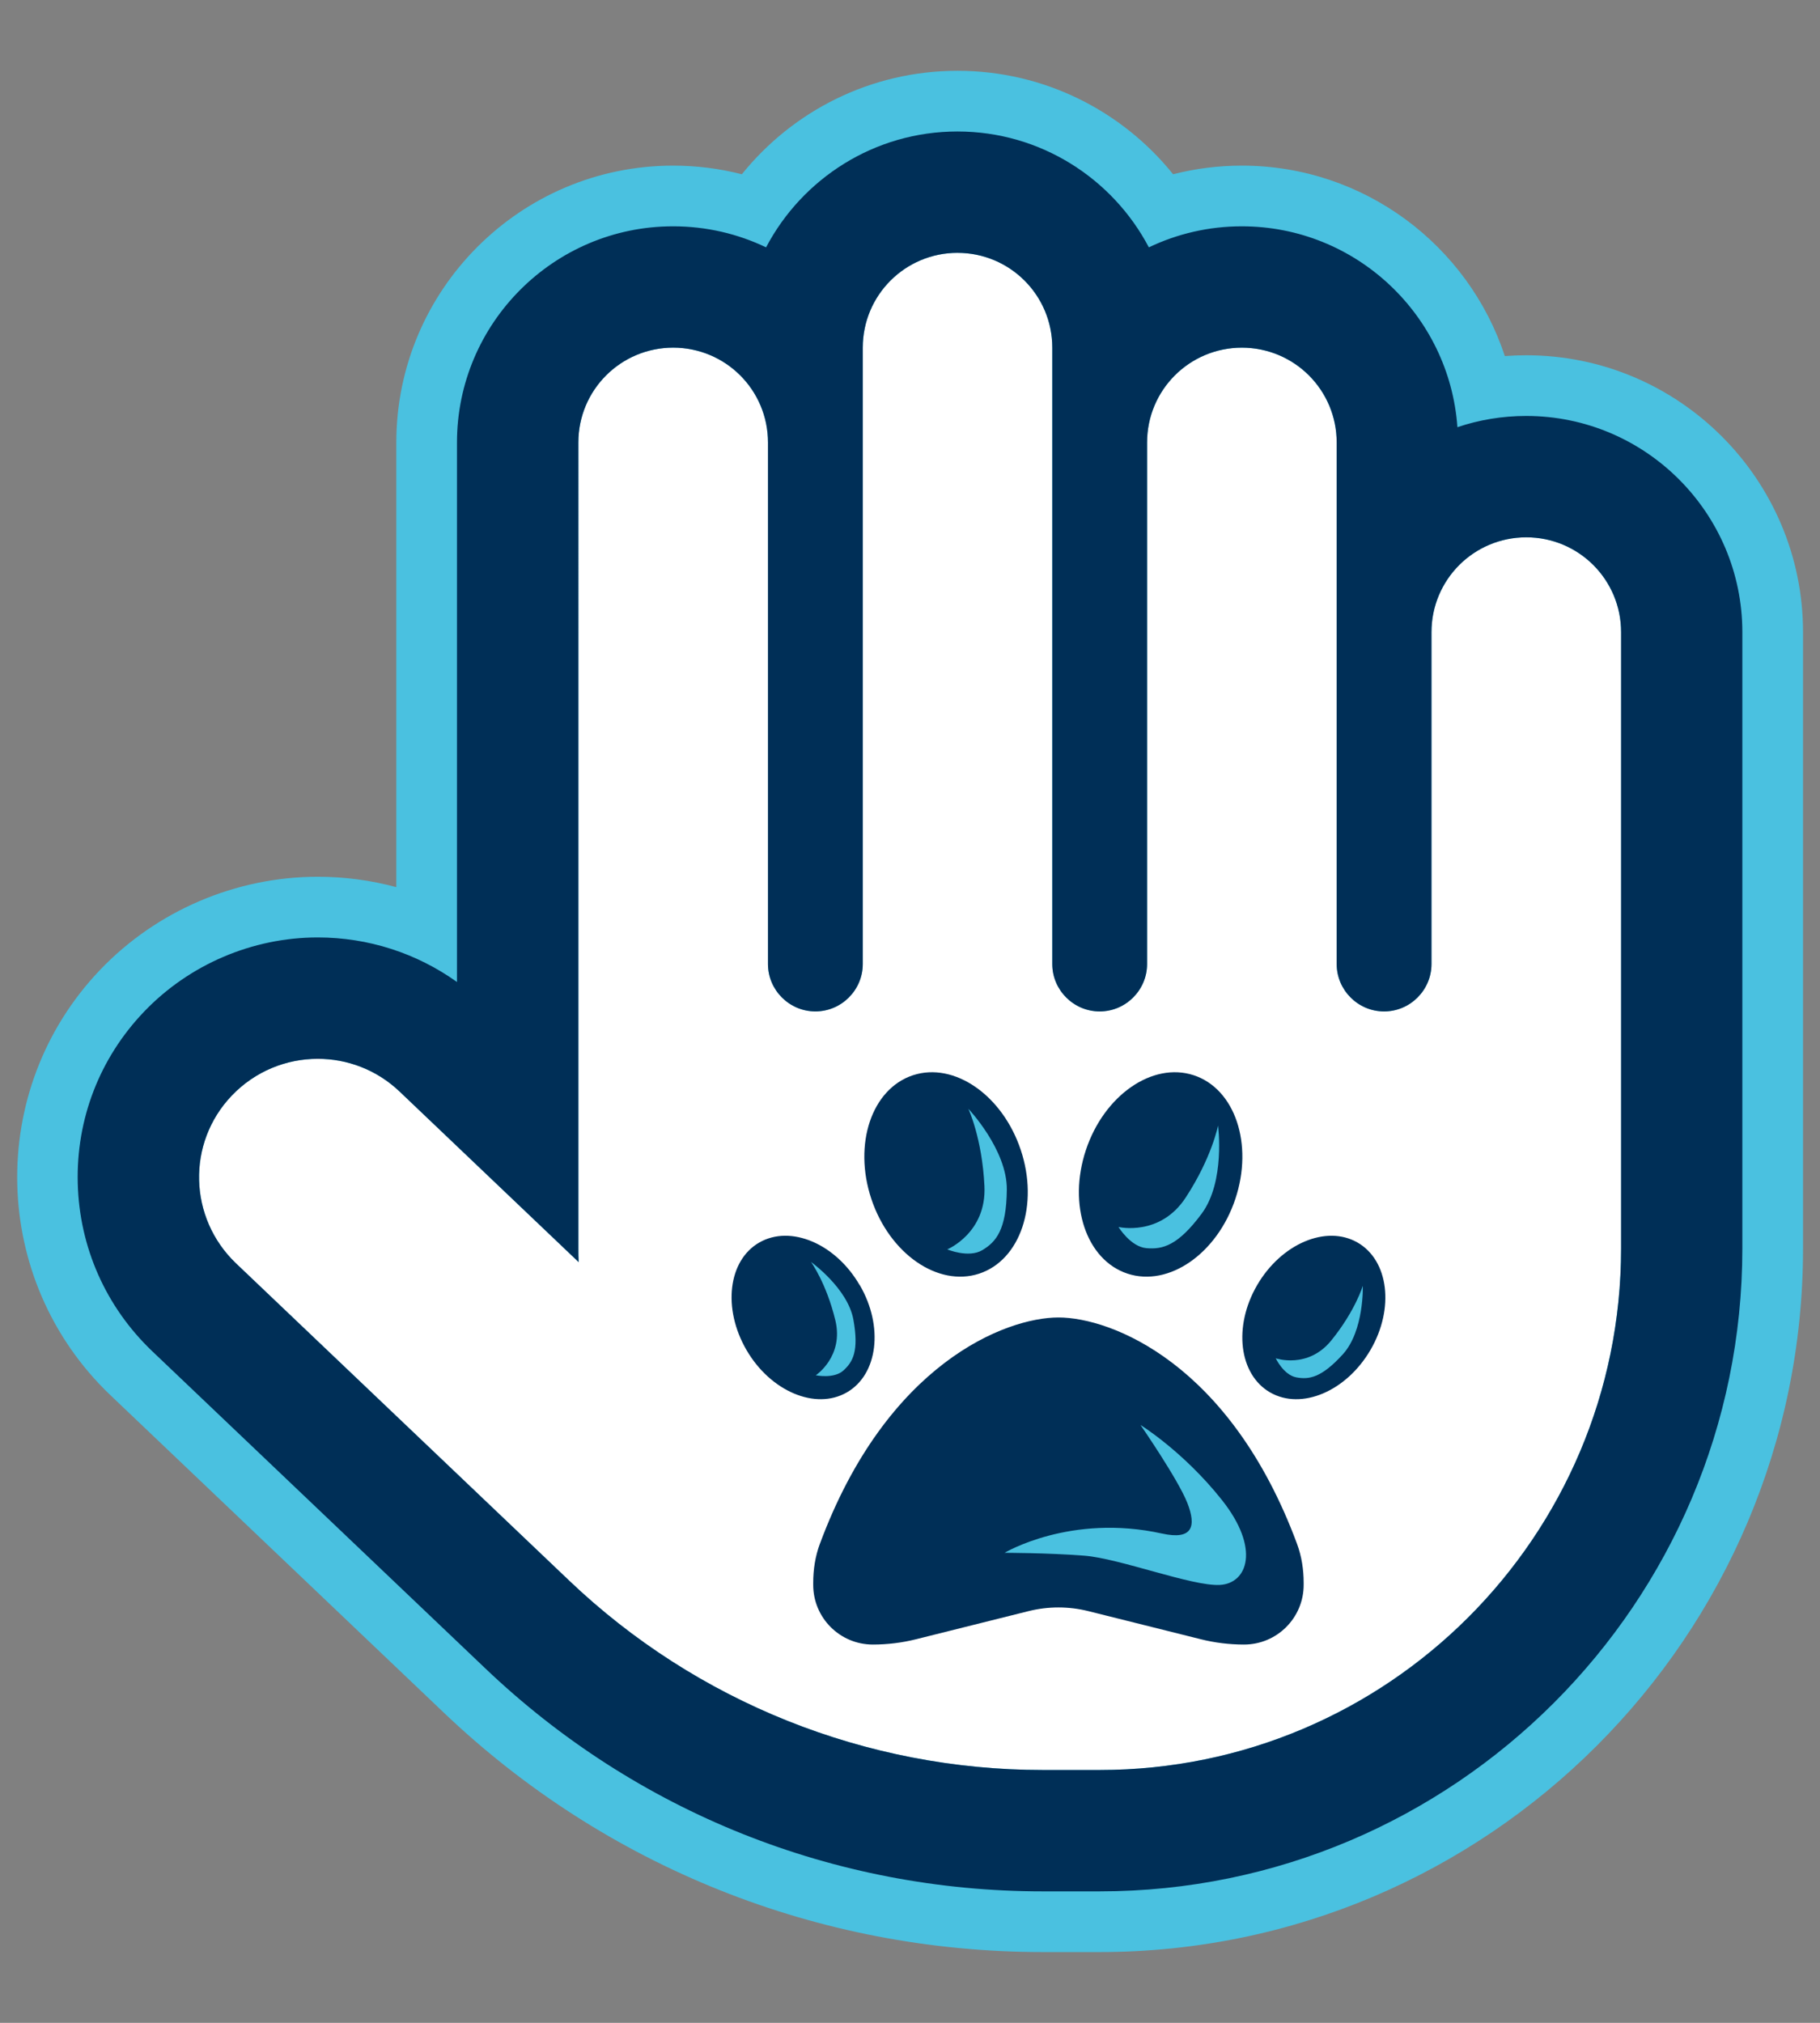 <?xml version="1.0" encoding="UTF-8"?>
<svg xmlns="http://www.w3.org/2000/svg" version="1.1" viewBox="0 0 90 100">
  <rect x="0" y="0" width="90" height="100" fill="#808080" stroke="none"/>
  <!-- Generator: Adobe Illustrator 29.3.0, SVG Export Plug-In . SVG Version: 2.1.0 Build 146)  -->
  <defs>
    <style>
      .st0 {
        fill: #fff;
      }

      .st1 {
        fill: #002f57;
      }

      .st2 {
        fill: #4ac1e0;
      }

      .st3 {
        display: none;
      }
    </style>
  </defs>
  <g id="house" class="st3">
    <g>
      <g>
        <path class="st0" d="M21.564,92c-7.651,0-13.875-6.225-13.875-13.875v-18.996h-.188c-5.152,0-9.188-4.042-9.188-9.202,0-2.561.962-4.877,2.783-6.698l.109-.109L38.8,10.363c2.461-2.363,5.323-2.363,6.275-2.363,2.241,0,4.356.734,5.957,2.068l37.489,32.963c2.236,1.957,3.347,4.485,3.137,7.135-.128,4.964-4.198,8.962-9.185,8.962h-.168l.082,18.932c.021,3.714-1.411,7.213-4.031,9.849-2.623,2.638-6.119,4.091-9.844,4.091H21.564Z"/>
        <path class="st2" d="M45.075,12.5c1.025,0,2.197.293,3.076,1.025l37.398,32.886c1.172,1.025,1.758,2.197,1.611,3.516,0,2.651-2.197,4.702-4.688,4.702v-.014h-4.688l.102,23.466c.029,5.2-4.175,9.419-9.375,9.419H21.565c-5.171,0-9.375-4.204-9.375-9.375v-23.496h-4.688c-2.637,0-4.688-2.065-4.688-4.702,0-1.318.439-2.49,1.465-3.516L41.853,13.672c1.025-1.025,2.197-1.172,3.223-1.172M45.075,3.5c-3.695,0-6.824,1.19-9.308,3.537L-1.633,39.626l-.233.203-.218.218c-2.683,2.683-4.101,6.099-4.101,9.88,0,6.048,3.934,11.193,9.375,13.005v15.193c0,10.132,8.243,18.375,18.375,18.375h46.948c4.931,0,9.56-1.924,13.034-5.417,3.472-3.491,5.368-8.126,5.341-13.052l-.066-15.111c5.276-1.775,9.128-6.686,9.33-12.51.291-4.06-1.357-7.868-4.676-10.772L54.095,6.767l-.09-.079-.092-.076c-2.408-2.006-5.546-3.111-8.838-3.111h0Z"/>
        <path class="st1" d="M45.075,12.5c1.025,0,2.197.293,3.076,1.025l37.398,32.886c1.172,1.025,1.758,2.197,1.611,3.516,0,2.651-2.197,4.702-4.688,4.702v-.014h-4.688l.102,23.466c.029,5.2-4.175,9.419-9.375,9.419H21.565c-5.171,0-9.375-4.204-9.375-9.375v-23.496h-4.688c-2.637,0-4.687-2.065-4.687-4.702,0-1.318.439-2.49,1.465-3.516L41.853,13.672c1.025-1.025,2.197-1.172,3.223-1.172M45.075,6.5c-2.919,0-5.369.927-7.287,2.755L.338,41.887l-.155.135-.146.146c-2.108,2.108-3.222,4.791-3.222,7.758,0,5.555,4.023,9.996,9.375,10.625v17.573c0,8.478,6.897,15.375,15.375,15.375h46.948c4.126,0,8-1.61,10.906-4.532,2.904-2.92,4.491-6.799,4.468-10.92l-.076-17.502c5.16-.648,9.188-4.995,9.344-10.298.236-3.12-1.053-6.074-3.656-8.351L52.114,9.02l-.06-.053-.061-.051c-1.87-1.558-4.326-2.416-6.917-2.416h0Z"/>
      </g>
      <path class="st1" d="M28.625,58.98c0,2.373.938,4.657,2.622,6.342l12.115,12.115c.908.908,2.401.908,3.31,0l12.114-12.115c1.67-1.685,2.622-3.969,2.622-6.342,0-4.966-4.028-8.98-8.98-8.98-2.373,0-4.657.938-6.342,2.622l-1.084,1.084-1.084-1.084c-1.685-1.67-3.969-2.622-6.342-2.622-4.966,0-8.98,4.028-8.98,8.98h.029Z"/>
      <polygon class="st2" points="12.19 54.629 44.999 24.395 77.786 54.614 77.786 58.02 45.23 27.389 12.19 58.02 12.19 54.629"/>
      <path class="st2" d="M17.353,75.524v-22.29l-5.164,1.983v22.909c0,5.171,4.204,9.375,9.375,9.375h12.843c-17.232,0-17.055-5.758-17.055-11.976Z"/>
      <path class="st2" d="M32.496,55.89s-1.267,3.196,1.324,6.132c2.591,2.936,6.823,7.341,6.823,7.341v2.073s-7.6-7.773-8.723-8.982c-1.123-1.209-2.505-4.433.576-6.564Z"/>
    </g>
  </g>
  <g id="tools" class="st3">
    <g>
      <g>
        <path class="st2" d="M46.025,92c-6.928,0-12.617-5.405-13.072-12.22-1.203,1.107-2.562,2.064-4.055,2.832-2.606,1.342-5.529,2.052-8.453,2.053-3.809,0-7.477-1.16-10.608-3.355-1.86-1.303-2.878-3.437-2.722-5.706.076-1.129.437-2.186,1.029-3.091-1.098-.046-2.168-.373-3.111-.954-.284-.179-.516-.347-.737-.53l-.124-.104-.067-.064c-.148-.132-.306-.287-.455-.45l-.131-.15c-.118-.134-.253-.309-.383-.493l-.223-.328-.046-.092c-.09-.153-.174-.311-.252-.472-.427-.889-.648-1.874-.639-2.852.063-6.884,3.903-13.117,10.021-16.264,2.598-1.336,5.518-2.043,8.444-2.043,2.89,0,5.708.668,8.265,1.947l7.832-4.029v-9.137c-.575-.396-1.099-.875-1.553-1.429-1.432-1.747-1.999-4.018-1.556-6.23l2.961-14.807c.699-3.495,3.793-6.032,7.357-6.032h4.557c3.565,0,6.659,2.537,7.357,6.033l2.474,12.368c.916-.721,1.907-1.36,2.966-1.904,2.608-1.342,5.531-2.051,8.452-2.051,3.808,0,7.477,1.161,10.609,3.356,1.857,1.302,2.876,3.432,2.724,5.698-.077,1.117-.429,2.162-1.007,3.06,1.097.047,2.165.375,3.106.956,1.032.636,1.758,1.614,2.186,2.321l.092.151.078.157c.457.911.693,1.928.685,2.941-.064,6.884-3.905,13.116-10.022,16.263-2.6,1.338-5.521,2.045-8.446,2.045h0c-2.891,0-5.708-.668-8.265-1.947l-2.166,1.114v20.338c0,7.224-5.877,13.101-13.101,13.101Z"/>
        <path class="st2" d="M48.303,12.5c1.427,0,2.665,1.015,2.945,2.414l2.961,14.807c.177.886-.05,1.794-.622,2.493-.573.699-1.419,1.099-2.323,1.099-.139,0-.251.113-.251.251v9.682l4.196-2.159c.225-.116.37-.348.378-.607.164-5.073,3.066-9.665,7.572-11.983,2.02-1.039,4.21-1.552,6.393-1.552,2.818,0,5.622.856,8.027,2.541.557.391.862,1.03.816,1.711-.047.686-.439,1.283-1.05,1.597l-8.005,4.118c-.057.03-.096.079-.12.134-.013.048-.02.116.02.192l3.103,6.032c.048.094.144.149.243.149.041,0,.083-.01.122-.03l8.005-4.119c.282-.145.587-.217.89-.217.353,0,.706.098,1.021.292.322.199.696.818.696.818.134.268.209.568.206.881-.048,5.208-2.953,9.923-7.581,12.304-2.01,1.034-4.202,1.546-6.388,1.546-2.716,0-5.423-.79-7.762-2.349-.123-.082-.264-.124-.403-.124-.108,0-.215.025-.312.075l-6.459,3.323c.001.022.007.042.007.065v23.015c0,4.742-3.858,8.601-8.601,8.601s-8.601-3.858-8.601-8.601v-14.233l-2.635,1.355c-.224.115-.368.349-.377.609-.164,5.071-3.066,9.662-7.574,11.981-2.021,1.039-4.212,1.553-6.395,1.553h0c-2.817,0-5.62-.855-8.023-2.539-.558-.391-.863-1.031-.816-1.713.047-.686.439-1.284,1.049-1.597l8.005-4.119c.083-.042.119-.109.134-.158.015-.048.025-.123-.017-.206l-3.103-6.032c-.048-.094-.144-.149-.243-.149-.041,0-.083.01-.122.03l-8.005,4.119c-.282.145-.587.217-.89.217-.353,0-.706-.098-1.021-.292-.078-.048-.151-.102-.22-.159-.012-.01-.023-.022-.035-.032-.058-.05-.112-.102-.163-.158-.006-.007-.012-.015-.018-.022-.055-.062-.106-.128-.152-.196-.001-.002-.002-.004-.003-.005-.05-.074-.093-.151-.132-.231,0,0,0,0,0,0-.126-.261-.196-.551-.193-.854.048-5.21,2.953-9.926,7.58-12.306,2.009-1.034,4.2-1.545,6.385-1.545,2.717,0,5.426.791,7.766,2.351.121.081.26.122.399.122.109,0,.217-.025.316-.076l6.678-3.436s.002-.001.003-.002l5.448-2.803c-.004-.043-.013-.085-.013-.129v-14.679c0-.139-.113-.251-.251-.251-.903,0-1.75-.401-2.322-1.099-.573-.699-.8-1.607-.622-2.493l2.961-14.807c.28-1.399,1.518-2.414,2.945-2.414h4.557M48.303,3.5h-4.557c-5.702,0-10.652,4.058-11.77,9.649l-2.961,14.807c-.708,3.54.199,7.172,2.488,9.964.172.21.35.413.534.609v4.359l-.51.263-.242.121-.045.027-2.698,1.388c-2.574-.97-5.31-1.471-8.101-1.471-3.639,0-7.27.879-10.503,2.542-7.608,3.914-12.383,11.664-12.462,20.226-.015,1.664.36,3.34,1.085,4.845.189.392.401.772.634,1.136l.082.132.118.169c.203.296.423.584.655.859l.069.085.151.169.026.029.026.028c.219.24.453.474.697.698l.138.133.267.223c.394.326.792.612,1.199.866-.242,3.834,1.488,7.434,4.636,9.639,3.89,2.726,8.45,4.168,13.186,4.168,3.413,0,6.825-.777,9.913-2.253,2.92,5.687,8.848,9.588,15.669,9.588,9.705,0,17.601-7.896,17.601-17.601v-15.779c1.921.512,3.911.774,5.93.774,3.639,0,7.272-.879,10.506-2.543,7.609-3.914,12.384-11.664,12.463-20.224.016-1.723-.385-3.451-1.159-4.996l-.159-.318-.184-.305c-.988-1.634-2.212-2.913-3.641-3.802.226-3.813-1.502-7.393-4.636-9.589-3.894-2.729-8.456-4.171-13.193-4.171-2.798,0-5.596.522-8.215,1.524l-1.264-6.321c-1.118-5.591-6.068-9.649-11.77-9.649h0Z"/>
        <path class="st1" d="M48.303,12.5c1.427,0,2.665,1.015,2.945,2.414l2.961,14.807c.177.886-.05,1.794-.622,2.493-.573.699-1.419,1.099-2.323,1.099-.139,0-.251.113-.251.251v9.682l4.196-2.159c.225-.116.37-.348.378-.607.164-5.073,3.066-9.665,7.572-11.983,2.02-1.039,4.21-1.552,6.393-1.552,2.818,0,5.622.856,8.027,2.541.557.391.862,1.03.816,1.711-.047.686-.439,1.283-1.05,1.597l-8.005,4.118c-.057.03-.096.079-.12.134-.013.048-.02.116.02.192l3.103,6.032c.048.094.144.149.243.149.041,0,.083-.01.122-.03l8.005-4.119c.282-.145.587-.217.89-.217.353,0,.706.098,1.021.292.322.199.696.818.696.818.134.268.209.567.206.881-.048,5.208-2.953,9.923-7.581,12.304-2.01,1.034-4.202,1.546-6.388,1.546-2.716,0-5.423-.79-7.762-2.349-.123-.082-.264-.124-.403-.124-.108,0-.215.025-.312.075l-6.459,3.323c.001.022.007.042.007.065v23.015c0,4.742-3.858,8.601-8.601,8.601s-8.601-3.858-8.601-8.601v-14.233l-2.635,1.355c-.224.115-.368.349-.377.609-.164,5.071-3.066,9.662-7.574,11.981-2.021,1.039-4.212,1.553-6.395,1.553h0c-2.817,0-5.62-.855-8.023-2.539-.558-.391-.863-1.031-.816-1.713.047-.686.439-1.284,1.049-1.597l8.005-4.119c.083-.043.119-.109.134-.158.015-.048.025-.123-.017-.206l-3.103-6.032c-.048-.094-.144-.149-.243-.149-.041,0-.083.01-.122.03l-8.005,4.119c-.282.145-.587.217-.89.217-.353,0-.706-.098-1.021-.292-.078-.048-.151-.102-.22-.159-.012-.01-.023-.022-.035-.032-.058-.05-.112-.102-.163-.158-.006-.007-.012-.015-.018-.022-.055-.062-.106-.128-.152-.196-.001-.002-.002-.004-.003-.005-.05-.074-.093-.151-.132-.231,0,0,0,0,0,0-.126-.261-.196-.551-.193-.854.048-5.21,2.953-9.926,7.58-12.306,2.009-1.034,4.2-1.545,6.385-1.545,2.717,0,5.426.791,7.766,2.351.121.081.26.122.399.122.109,0,.217-.025.316-.076l6.678-3.436s.002-.001.003-.002l5.448-2.803c-.004-.043-.013-.085-.013-.129v-14.679c0-.139-.113-.251-.251-.251-.903,0-1.75-.401-2.322-1.099-.573-.699-.8-1.607-.622-2.493l2.961-14.807c.28-1.399,1.518-2.414,2.945-2.414h4.557M48.303,6.5h-4.557c-4.277,0-7.99,3.044-8.828,7.238l-2.961,14.807c-.531,2.655.149,5.379,1.866,7.474.369.45.776.859,1.214,1.223v7.477l-2.159,1.111-.163.082-.025.015-4.011,2.063c-2.577-1.167-5.375-1.774-8.239-1.774-3.163,0-6.321.764-9.13,2.21C4.696,51.829.544,58.568.475,66.012c-.011,1.206.261,2.422.788,3.514.141.293.301.579.476.851l.041.066.07.102c.156.229.326.452.506.664l.044.054.107.12c.189.208.372.391.56.561l.089.085.185.155c.297.246.598.461.904.65.545.336,1.124.603,1.726.798-.188.599-.308,1.226-.352,1.873-.191,2.797,1.065,5.427,3.36,7.034,3.384,2.371,7.349,3.625,11.465,3.625,3.16,0,6.32-.767,9.141-2.218.805-.414,1.574-.879,2.304-1.389,1.628,6.286,7.349,10.943,14.137,10.943,8.051,0,14.601-6.55,14.601-14.601v-19.422l.692-.356c2.576,1.167,5.374,1.774,8.238,1.774,3.164,0,6.322-.764,9.133-2.211,6.615-3.403,10.767-10.141,10.836-17.584.012-1.249-.279-2.503-.841-3.624l-.106-.212-.123-.203c-.513-.849-1.395-2.027-2.681-2.821-.547-.337-1.128-.605-1.732-.8.181-.587.297-1.201.34-1.834.191-2.794-1.064-5.424-3.358-7.031-3.387-2.373-7.353-3.628-11.471-3.628-3.159,0-6.318.767-9.138,2.217-.429.221-.848.456-1.257.705l-2.026-10.131c-.839-4.194-4.552-7.238-8.828-7.238h0Z"/>
      </g>
      <path class="st2" d="M54.21,29.722l-2.961-14.807c-.28-1.399-1.518-2.414-2.945-2.414h-4.557c-1.427,0-2.665,1.015-2.945,2.414l-2.961,14.807c-.177.886.05,1.794.622,2.493.573.699,1.419,1.099,2.322,1.099.139,0,.251.113.251.251v14.679c0,.76.616,1.376,1.376,1.376.418,0,.788-.191,1.04-.485l6.184-2.882c.76,0,1.376-.616,1.376-1.376v-11.312c0-.139.113-.251.251-.251.903,0,1.75-.401,2.323-1.099.573-.699.799-1.607.622-2.493Z"/>
      <path class="st2" d="M53.25,54.508c-.444,0-.835.214-1.086.541l-13.363,6.649c-.76,0-1.376.616-1.376,1.376v15.826c0,4.742,3.858,8.601,8.601,8.601s8.601-3.858,8.601-8.601v-23.015c0-.76-.616-1.376-1.376-1.376Z"/>
      <path class="st0" d="M20.444,80.165c-2.817,0-5.62-.855-8.023-2.539-.558-.391-.863-1.031-.816-1.713.047-.686.439-1.284,1.049-1.597l8.005-4.119c.083-.042.119-.109.134-.158.015-.048.025-.123-.017-.206l-3.103-6.032c-.069-.134-.232-.187-.365-.119l-8.005,4.119c-.611.314-1.325.286-1.911-.075-.581-.358-.923-.978-.917-1.658.048-5.21,2.953-9.926,7.58-12.306,4.507-2.319,9.929-2.01,14.151.806.216.144.489.162.715.046l6.678-3.436s.002-.001.003-.002l19.608-10.088c.225-.116.37-.348.378-.607.164-5.073,3.066-9.665,7.572-11.983,4.627-2.381,10.153-2.002,14.42.989.557.391.862,1.03.816,1.711-.047.686-.439,1.283-1.05,1.597l-8.005,4.118c-.132.068-.184.232-.115.366l3.103,6.031c.043.083.109.118.158.134s.123.025.206-.017l8.005-4.119c.611-.314,1.325-.286,1.91.075.582.359.925.979.919,1.66-.048,5.208-2.953,9.923-7.581,12.304-4.508,2.319-9.929,2.011-14.15-.803-.218-.145-.492-.164-.716-.048l-26.289,13.525c-.224.115-.368.349-.377.609-.164,5.071-3.066,9.662-7.574,11.981-2.021,1.039-4.212,1.553-6.395,1.553Z"/>
      <polygon class="st0" points="42.683 33.449 44.431 33.449 44.431 44.424 42.683 45.395 42.683 33.449"/>
      <path class="st1" d="M39.478,66.276l5.522-3.011v12.237c0,5.05,3.51,7.284,5.841,6.507,0,0-5.28,4.995-9.419.734-1.284-1.322-1.944-3.129-1.944-4.972v-11.495Z"/>
      <path class="st1" d="M48.607,62.003l3.108-1.845v13.707c0,5.037,0,4.875-1.258,5.229-1.126.317-1.85.099-1.85-4.66v-12.432Z"/>
      <path class="st2" d="M6.668,66.922c.157.325.402.606.724.804.585.361,1.299.389,1.911.075l8.005-4.119c.133-.068.296-.015.365.119l3.103,6.032c.042.083.033.158.017.206l2.745-1.597-3.744-7.877-13.126,6.357Z"/>
      <path class="st2" d="M83.347,40.15c-.157-.325-.402-.606-.724-.804-.585-.361-1.299-.389-1.911-.075l-8.005,4.119c-.133.068-.296.015-.365-.119l-3.103-6.032c-.042-.083-.033-.158-.017-.206l-2.745,1.597,3.744,7.877,13.126-6.357Z"/>
      <rect class="st2" x="33.982" y="52.148" width="24.086" height="2.137" rx="1.068" ry="1.068" transform="translate(-19.337 27.177) rotate(-27.423)"/>
    </g>
  </g>
  <g id="truck" class="st3">
    <g>
      <g>
        <path class="st0" d="M68.438,92c-8.685,0-15.995-5.994-18.011-14.062h-10.853c-2.017,8.068-9.327,14.062-18.011,14.062-10.235,0-18.562-8.327-18.562-18.562v-18.938H.469c-3.773,0-6.844-3.07-6.844-6.844,0-3.225,2.243-5.937,5.25-6.657-.362-.833-.563-1.753-.563-2.718s.201-1.885.563-2.718c-3.008-.72-5.25-3.432-5.25-6.657,0-3.773,3.07-6.844,6.844-6.844h2.531v-2.531c0-6.358,5.173-11.531,11.531-11.531h37.5c6.358,0,11.531,5.173,11.531,11.531v2.531h2.927c3.715,0,7.201,1.441,9.817,4.057l11.323,11.323c2.617,2.617,4.058,6.103,4.058,9.818v13.481c2.796,1.577,4.688,4.575,4.688,8.008,0,5.066-4.121,9.188-9.188,9.188h-.739c-2.016,8.068-9.326,14.062-18.011,14.062ZM21.562,70.906c-.901,0-1.742.485-2.192,1.266s-.451,1.751,0,2.532c.45.779,1.291,1.265,2.192,1.265s1.742-.485,2.193-1.267c.45-.779.45-1.75,0-2.53s-1.291-1.266-2.192-1.266ZM68.438,70.906c-.444,0-.882.116-1.266.338-.78.451-1.266,1.292-1.266,2.193s.484,1.741,1.266,2.191c.384.223.821.34,1.266.34s.882-.118,1.266-.34c.78-.45,1.266-1.29,1.266-2.191s-.485-1.742-1.268-2.193c-.382-.221-.82-.338-1.264-.338Z"/>
        <path class="st2" d="M52.031,12.5c3.882,0,7.031,3.149,7.031,7.031v7.031h7.427c2.49,0,4.878.981,6.636,2.739l11.323,11.323c1.758,1.758,2.739,4.146,2.739,6.636v16.802c2.593,0,4.688,2.095,4.688,4.688s-2.095,4.688-4.688,4.688h-4.688c0,7.764-6.299,14.062-14.062,14.062s-14.062-6.299-14.062-14.062h-18.75c0,7.764-6.299,14.062-14.062,14.062s-14.062-6.299-14.062-14.062v-18.75h21.094c1.289,0,2.344-1.055,2.344-2.344s-1.055-2.344-2.344-2.344H.469c-1.289,0-2.344-1.055-2.344-2.344s1.055-2.344,2.344-2.344h32.813c1.289,0,2.344-1.055,2.344-2.344s-1.055-2.344-2.344-2.344H5.156c-1.289,0-2.344-1.055-2.344-2.344s1.055-2.344,2.344-2.344h32.813c1.289,0,2.344-1.055,2.344-2.344s-1.055-2.344-2.344-2.344H.469c-1.289,0-2.344-1.055-2.344-2.344s1.055-2.344,2.344-2.344h7.031v-7.031c0-3.882,3.149-7.031,7.031-7.031h37.5M21.562,80.469c2.512,0,4.833-1.34,6.089-3.516,1.256-2.175,1.256-4.856,0-7.031-1.256-2.175-3.577-3.516-6.089-3.516s-4.833,1.34-6.089,3.516c-1.256,2.175-1.256,4.856,0,7.031,1.256,2.175,3.577,3.516,6.089,3.516M68.438,80.469c1.214,0,2.428-.314,3.516-.942,2.175-1.256,3.516-3.577,3.516-6.089s-1.34-4.833-3.516-6.089c-1.088-.628-2.302-.942-3.516-.942s-2.428.314-3.516.942c-2.175,1.256-3.516,3.577-3.516,6.089s1.34,4.833,3.516,6.089c1.088.628,2.302.942,3.516.942M52.031,3.5H14.531C6.305,3.5-.494,9.728-1.398,17.716c-5.37.893-9.477,5.571-9.477,11.19,0,3.771,1.85,7.118,4.689,9.182-.001.064-.002.129-.002.193s0,.129.002.193c-2.839,2.064-4.689,5.411-4.689,9.182,0,5.584,4.055,10.238,9.375,11.173v14.608c0,12.717,10.346,23.062,23.062,23.062,9.525,0,17.72-5.805,21.234-14.062h4.407c3.513,8.257,11.709,14.062,21.234,14.062,9.619,0,17.882-5.92,21.336-14.308,6.315-1.213,11.101-6.779,11.101-13.442,0-4.105-1.816-7.793-4.688-10.304v-11.185c0-4.917-1.909-9.533-5.375-13l-11.323-11.323c-3.121-3.121-7.174-4.98-11.54-5.319-.948-7.942-7.725-14.119-15.918-14.119h0Z"/>
        <path class="st1" d="M52.031,12.5c3.882,0,7.031,3.149,7.031,7.031v7.031h7.427c2.49,0,4.878.981,6.636,2.739l11.323,11.323c1.758,1.758,2.739,4.146,2.739,6.636v16.802c2.593,0,4.688,2.095,4.688,4.688s-2.095,4.688-4.688,4.688h-4.688c0,7.764-6.299,14.062-14.062,14.062s-14.062-6.299-14.062-14.062h-18.75c0,7.764-6.299,14.062-14.062,14.062s-14.062-6.299-14.062-14.062v-18.75h21.094c1.289,0,2.344-1.055,2.344-2.344s-1.055-2.344-2.344-2.344H.469c-1.289,0-2.344-1.055-2.344-2.344s1.055-2.344,2.344-2.344h32.813c1.289,0,2.344-1.055,2.344-2.344s-1.055-2.344-2.344-2.344H5.156c-1.289,0-2.344-1.055-2.344-2.344s1.055-2.344,2.344-2.344h32.813c1.289,0,2.344-1.055,2.344-2.344s-1.055-2.344-2.344-2.344H.469c-1.289,0-2.344-1.055-2.344-2.344s1.055-2.344,2.344-2.344h7.031v-7.031c0-3.882,3.149-7.031,7.031-7.031h37.5M21.562,80.469c2.512,0,4.833-1.34,6.089-3.516,1.256-2.175,1.256-4.856,0-7.031-1.256-2.175-3.577-3.516-6.089-3.516s-4.833,1.34-6.089,3.516c-1.256,2.175-1.256,4.856,0,7.031,1.256,2.175,3.577,3.516,6.089,3.516M68.438,80.469c1.214,0,2.428-.314,3.516-.942,2.175-1.256,3.516-3.577,3.516-6.089s-1.34-4.833-3.516-6.089c-1.088-.628-2.302-.942-3.516-.942s-2.428.314-3.516.942c-2.175,1.256-3.516,3.577-3.516,6.089s1.34,4.833,3.516,6.089c1.088.628,2.302.942,3.516.942M52.031,6.5H14.531C7.346,6.5,1.5,12.346,1.5,19.531v1.031H.469c-4.601,0-8.344,3.743-8.344,8.344,0,3.366,2.003,6.272,4.88,7.59-.126.575-.192,1.172-.192,1.785s.066,1.209.192,1.785c-2.877,1.318-4.88,4.225-4.88,7.59,0,4.601,3.743,8.344,8.344,8.344h1.031v17.438c0,11.062,9,20.062,20.062,20.062,8.973,0,16.59-5.922,19.146-14.062h8.582c2.557,8.141,10.173,14.062,19.146,14.062s16.594-5.925,19.149-14.07c5.709-.21,10.289-4.921,10.289-10.68,0-3.671-1.86-6.915-4.688-8.84v-12.649c0-4.115-1.597-7.979-4.497-10.878l-11.323-11.323c-2.9-2.9-6.763-4.497-10.878-4.497h-1.427v-1.031c0-7.185-5.846-13.031-13.031-13.031h0ZM68.438,74.469c-.126,0-.318-.024-.516-.138-.318-.183-.515-.526-.515-.893s.198-.71.516-.894c.197-.114.389-.138.515-.138s.318.024.516.138c.318.183.516.526.516.893s-.198.71-.516.894c-.197.114-.389.138-.515.138h0ZM21.562,74.469c-.367,0-.71-.198-.894-.516-.183-.317-.183-.712,0-1.031.183-.318.526-.516.893-.516s.71.198.894.516c.183.317.183.712,0,1.031-.183.318-.526.516-.893.516h0Z"/>
      </g>
      <circle class="st2" cx="21.562" cy="73.437" r="14.062"/>
      <circle class="st1" cx="21.562" cy="73.437" r="7.031"/>
      <circle class="st2" cx="68.437" cy="73.437" r="14.062"/>
      <circle class="st1" cx="68.437" cy="73.437" r="7.031"/>
      <polygon class="st2" points="66.489 35.937 59.062 35.937 59.062 50 77.812 50 77.812 47.261 66.489 35.937"/>
      <polygon class="st0" points="65.173 38.296 74.632 47.19 74.632 48.178 65.949 48.178 67.22 47.119 73.079 47.119 65.173 39.566 65.173 38.296"/>
      <path class="st2" d="M71.361,69.754s1.788.8,1.788,3.953-2.212,4.047-2.212,4.047v-1.271s1.106-.706,1.106-2.729-.729-2.635-.729-2.635l.047-1.365Z"/>
      <path class="st2" d="M24.49,69.754s1.788.8,1.788,3.953-2.212,4.047-2.212,4.047v-1.271s1.106-.706,1.106-2.729-.729-2.635-.729-2.635l.047-1.365Z"/>
    </g>
  </g>
  <g id="shield" class="st3">
    <g>
      <g>
        <path class="st0" d="M45.001,92c-1.051,0-2.056-.232-2.986-.69-5.392-2.514-32.712-16.278-32.712-36.406v-29.592c0-3.822,3.079-6.932,6.863-6.932,17.731,0,22.185-5.764,22.613-6.389,1.115-2.401,3.564-3.99,6.21-3.99l.135.002c2.677.081,5.03,1.654,6.116,4.048.491.698,5.015,6.329,22.596,6.329,3.783,0,6.861,3.11,6.861,6.932v29.592c0,6.405-2.806,12.788-8.338,18.972l-1.741,1.84c-9.056,9.146-21.521,15.076-22.695,15.624-.882.433-1.89.661-2.922.661Z"/>
        <path class="st2" d="M44.989,12.5c1.024.031,1.87.643,2.215,1.559.023.046,4.118,8.821,26.632,8.821,1.303,0,2.361,1.089,2.361,2.432v29.591c0,5.265-2.419,10.637-7.191,15.971l-1.586,1.674c-8.692,8.778-20.934,14.497-21.452,14.736-.26.135-.61.215-.968.215s-.685-.073-.999-.227c-3.075-1.435-30.199-14.617-30.199-32.37v-29.591c0-1.343,1.06-2.432,2.363-2.432,22.47,0,26.605-8.79,26.645-8.879.356-.893,1.233-1.501,2.178-1.501M45.125,3.5h-.135c-4.176,0-8.056,2.381-10.011,6.035-.734.729-5.068,4.345-18.812,4.345-6.266,0-11.363,5.128-11.363,11.432v29.591c0,22.779,29.309,37.678,35.339,40.5,1.522.728,3.156,1.097,4.859,1.097s3.369-.378,4.852-1.096c1.915-.892,14.488-6.953,23.963-16.523l.07-.071.069-.073,1.586-1.674.088-.093.085-.095c6.293-7.034,9.484-14.426,9.484-21.972v-29.591c0-6.304-5.097-11.432-11.361-11.432-13.614,0-17.999-3.525-18.794-4.294-1.9-3.614-5.603-5.955-9.783-6.081l-.135-.004h0Z"/>
        <path class="st1" d="M44.989,12.5c1.024.031,1.87.643,2.215,1.559.023.046,4.118,8.821,26.632,8.821,1.303,0,2.361,1.089,2.361,2.432v29.591c0,5.265-2.419,10.637-7.191,15.971l-1.586,1.674c-8.692,8.778-20.934,14.497-21.452,14.736-.26.135-.61.216-.968.216s-.685-.073-.999-.227c-3.075-1.435-30.199-14.617-30.199-32.37v-29.591c0-1.343,1.06-2.432,2.363-2.432,22.47,0,26.605-8.79,26.645-8.879.356-.893,1.233-1.501,2.178-1.501M45.08,6.5h-.09c-3.176,0-6.121,1.876-7.507,4.726-.522.674-4.942,5.654-21.316,5.654-4.611,0-8.363,3.783-8.363,8.432v29.591c0,20.98,27.914,35.119,33.623,37.789,1.118.536,2.32.808,3.575.808s2.487-.279,3.571-.809c1.301-.608,13.929-6.646,23.113-15.921l.047-.047.046-.048,1.586-1.674.059-.062.057-.063c5.786-6.467,8.719-13.186,8.719-19.972v-29.591c0-4.65-3.751-8.432-8.361-8.432-16.226,0-20.712-4.859-21.298-5.596-1.35-2.832-4.169-4.684-7.368-4.781l-.09-.003h0Z"/>
      </g>
      <path class="st2" d="M44.671,21.507v61.055c0,.484-.493.809-.934.61-4.769-2.148-26.171-12.729-26.171-29.665v-24.598c0-.939.793-1.673,1.729-1.613,3.73.238,12.991-.052,22.826-7.106,1.065-.764,2.55.006,2.55,1.317Z"/>
      <path class="st1" d="M36.633,62.34c.344.196.555.559.552.948l-.142,14.013c3.431,2.031,6.111,3.324,6.959,3.719.314.154.641.227.999.227s.708-.081.968-.215c.227-.105,2.718-1.268,6.176-3.283l.145-14.309c.004-.387.224-.746.575-.936,5.334-2.896,8.686-8.463,8.747-14.527.063-6.227-3.306-11.933-8.791-14.89-.656-.354-1.433-.338-2.078.042-.65.383-1.042,1.061-1.05,1.814l-.11,10.916c-.003.305-.254.551-.559.548l-8.224-.083c-.201-.002-.333-.105-.393-.167,0,0,0,0,0,0-.06-.061-.16-.193-.158-.392l.111-10.916c.008-.753-.371-1.439-1.012-1.835-.636-.393-1.411-.424-2.074-.084-5.546,2.847-9.031,8.484-9.094,14.709-.061,6.063,3.178,11.696,8.456,14.702Z"/>
      <path class="st2" d="M39.588,75.909v-15.06s-7.935-3.736-8.446-10.542c-.448-5.975,1.316-8.483,2.587-10.707.339-.594,1.245-.213,1.061.446-.664,2.379-1.283,5.84-.99,9.954.455,6.391,6.697,8.818,8.532,9.396.303.095.504.377.504.695v17.453l-3.247-1.634Z"/>
    </g>
  </g>
  <g id="hand-paw">
    <g>
      <g>
        <path class="st0" d="M51.566,92c-9.936,0-19.362-3.771-26.543-10.618l-16.462-15.671c-2.007-1.92-3.147-4.492-3.218-7.252-.071-2.772.945-5.404,2.863-7.409,1.95-2.039,4.685-3.208,7.504-3.208,2.668,0,5.204,1.013,7.139,2.851l1.249,1.188v-30.006c0-5.066,4.122-9.188,9.188-9.188,1.978,0,3.812.628,5.312,1.696,1.188-3.699,4.662-6.383,8.75-6.383s7.562,2.685,8.75,6.383c1.501-1.068,3.335-1.696,5.312-1.696,5.066,0,9.188,4.122,9.188,9.188v1.59c1.414-.889,3.085-1.403,4.875-1.403,5.066,0,9.188,4.122,9.188,9.188v30.469c0,16.697-13.584,30.281-30.281,30.281h-2.812Z"/>
        <path class="st2" d="M47.348,12.5c2.593,0,4.688,2.095,4.688,4.688v30.469c0,1.289,1.055,2.344,2.344,2.344s2.344-1.055,2.344-2.344v-25.781c0-2.593,2.095-4.688,4.687-4.688s4.688,2.095,4.688,4.688v25.781c0,1.289,1.055,2.344,2.344,2.344s2.344-1.055,2.344-2.344v-16.406c0-2.593,2.095-4.688,4.688-4.688s4.688,2.095,4.688,4.688v30.469c0,14.238-11.543,25.781-25.781,25.781h-2.812c-8.73,0-17.124-3.354-23.438-9.375l-16.465-15.674c-2.344-2.241-2.446-5.947-.205-8.291,1.156-1.209,2.703-1.818,4.251-1.818,1.452,0,2.905.535,4.04,1.613l8.862,8.438c-.015-.22-.015-.454-.015-.674V21.875c0-2.593,2.095-4.688,4.688-4.688s4.688,2.095,4.688,4.688v25.781c0,1.289,1.055,2.344,2.344,2.344s2.344-1.055,2.344-2.344v-30.469c0-2.593,2.095-4.688,4.688-4.688M47.348,3.5c-4.305,0-8.152,1.998-10.663,5.115-1.087-.279-2.226-.427-3.399-.427-7.547,0-13.688,6.14-13.688,13.688v21.981c-1.254-.339-2.559-.514-3.887-.514-4.041,0-7.962,1.676-10.756,4.598-5.659,5.918-5.44,15.346.49,21.016l16.48,15.688c8.016,7.644,18.545,11.856,29.643,11.856h2.812c19.178,0,34.781-15.603,34.781-34.781v-30.469c0-7.547-6.14-13.688-13.688-13.688-.356,0-.709.014-1.058.04-1.799-5.462-6.949-9.415-13.005-9.415-1.173,0-2.312.148-3.399.427-2.511-3.117-6.358-5.115-10.663-5.115h0Z"/>
        <path class="st1" d="M47.348,12.5c2.593,0,4.688,2.095,4.688,4.688v30.469c0,1.289,1.055,2.344,2.344,2.344s2.344-1.055,2.344-2.344v-25.781c0-2.593,2.095-4.688,4.688-4.688s4.688,2.095,4.688,4.688v25.781c0,1.289,1.055,2.344,2.344,2.344s2.344-1.055,2.344-2.344v-16.406c0-2.593,2.095-4.688,4.688-4.688s4.688,2.095,4.688,4.688v30.469c0,14.238-11.543,25.781-25.781,25.781h-2.812c-8.73,0-17.124-3.354-23.438-9.375l-16.465-15.674c-2.344-2.241-2.446-5.947-.205-8.291,1.156-1.209,2.703-1.818,4.251-1.818,1.452,0,2.905.535,4.04,1.613l8.862,8.438c-.015-.22-.015-.454-.015-.674V21.875c0-2.593,2.095-4.688,4.688-4.688s4.688,2.095,4.688,4.688v25.781c0,1.289,1.055,2.344,2.344,2.344s2.344-1.055,2.344-2.344v-30.469c0-2.593,2.095-4.688,4.688-4.688M47.348,6.5c-4.104,0-7.675,2.325-9.465,5.728-1.393-.667-2.952-1.04-4.597-1.04-5.893,0-10.688,4.794-10.688,10.688v26.67c-2.002-1.43-4.394-2.203-6.887-2.203-3.226,0-6.357,1.338-8.588,3.671-2.196,2.296-3.36,5.309-3.278,8.485.081,3.158,1.385,6.102,3.673,8.29l16.475,15.683c7.457,7.111,17.251,11.029,27.574,11.029h2.812c17.524,0,31.781-14.257,31.781-31.781v-30.469c0-5.893-4.794-10.688-10.688-10.688-1.189,0-2.333.195-3.402.555-.39-5.541-5.022-9.93-10.661-9.93-1.645,0-3.204.373-4.597,1.04-1.79-3.402-5.361-5.728-9.465-5.728h0Z"/>
      </g>
      <path class="st1" d="M42.514,63.526c1.194,2.046.903,4.427-.644,5.312-1.547.884-3.771-.057-4.958-2.103s-.909-4.427.638-5.312,3.771.057,4.958,2.103h.006ZM40.543,76.322c3.31-8.924,9.19-11.192,11.798-11.192s8.489,2.267,11.798,11.192c.227.613.328,1.269.328,1.926v.101c0,1.63-1.32,2.95-2.95,2.95-.726,0-1.446-.088-2.147-.265l-5.558-1.389c-.966-.24-1.977-.24-2.943,0l-5.558,1.389c-.701.177-1.421.265-2.147.265-1.63,0-2.95-1.32-2.95-2.95v-.101c0-.657.101-1.314.328-1.926ZM50.478,56.85c.903,2.71-.019,5.444-2.059,6.114-2.04.669-4.427-.985-5.331-3.695-.903-2.71.019-5.444,2.059-6.114,2.04-.669,4.427.985,5.331,3.695ZM55.758,62.964c-2.04-.669-2.962-3.404-2.059-6.114s3.291-4.364,5.331-3.695c2.04.669,2.962,3.404,2.059,6.114-.903,2.71-3.291,4.364-5.331,3.695ZM62.813,68.838c-1.547-.884-1.838-3.265-.644-5.312,1.194-2.046,3.411-2.987,4.958-2.103s1.838,3.265.644,5.312-3.411,2.987-4.958,2.103Z"/>
      <path class="st2" d="M49.677,76.764s2.1,0,3.935.141c1.76.135,5.329,1.518,6.706,1.447s2.012-1.8.106-4.2c-1.906-2.4-4.024-3.706-4.024-3.706,0,0,1.853,2.682,2.312,3.847s.265,1.853-1.253,1.518c-4.523-.999-7.782.953-7.782.953Z"/>
      <path class="st2" d="M40.106,62.387s1.812,1.294,2.094,2.847-.024,2.094-.494,2.518-1.365.235-1.365.235c0,0,1.403-.929.965-2.729-.447-1.835-1.2-2.871-1.2-2.871Z"/>
      <path class="st2" d="M47.888,54.815s1.922,2.024,1.9,4.003-.528,2.572-1.208,2.981-1.736-.035-1.736-.035c0,0,1.948-.81,1.837-3.13-.113-2.365-.794-3.819-.794-3.819Z"/>
      <path class="st2" d="M67.392,63.562s.071,2.225-.991,3.392-1.678,1.253-2.301,1.136-1.015-.942-1.015-.942c0,0,1.59.551,2.755-.89,1.187-1.469,1.553-2.696,1.553-2.696Z"/>
      <path class="st2" d="M60.233,55.642s.369,2.767-.81,4.356-1.936,1.773-2.727,1.706-1.385-1.047-1.385-1.047c0,0,2.053.487,3.324-1.457,1.296-1.982,1.598-3.558,1.598-3.558Z"/>
    </g>
  </g>
  <g id="piggy-bank" class="st3">
    <g>
      <g>
        <path class="st1" d="M52.721,92l-3.194-6.261c-1.177.092-2.362.138-3.547.138-1.167,0-2.353-.048-3.545-.143l-3.195,6.266h-12.007l-4.969-13.274c-7.27-5.165-11.407-12.449-11.407-20.188,0-1.479.149-2.94.445-4.38-.167-.061-.334-.123-.5-.19-1.001-.403-1.957-.948-2.837-1.617-.845-.641-1.611-1.404-2.272-2.267-.637-.83-1.163-1.75-1.565-2.733-.383-.936-.652-1.975-.776-3-.12-.982-.104-2.036.044-3.04.141-.959.428-1.951.83-2.861.378-.863.906-1.725,1.521-2.484.603-.739,1.327-1.416,2.103-1.968.752-.535,1.615-.987,2.494-1.306.842-.307,1.774-.509,2.691-.582.243-.02.505-.031.77-.031.643,0,1.292.062,1.93.187.854.167,1.721.463,2.511.859.249.125.496.263.738.414-.462-1.704-.703-3.475-.703-5.269,0-11.176,9.092-20.269,20.269-20.269s20.269,9.093,20.269,20.269c0,.38-.011.759-.032,1.137,2.146-.795,4.474-1.207,6.892-1.207,1.349,0,2.717.132,4.068.391,2.074.398,3.771,1.814,4.536,3.788.782,2.015.474,4.255-.823,5.994-.459.616-.876,1.292-1.226,1.982,3.036,2.654,5.365,5.737,6.872,9.103l7.627,2.231v17.584l-10.113,2.656c-1.819,2.532-4.137,4.806-6.915,6.781l-4.976,13.29h-12.006Z"/>
        <path class="st2" d="M38.548,12.5c8.695,0,15.769,7.074,15.769,15.769,0,2.889-.783,5.596-2.146,7.926.817.129,1.625.274,2.418.447.033.011.058.035.092.043,1.44.349,2.849.798,4.186,1.335.137.055.277.081.417.081.443,0,.862-.265,1.037-.702.231-.573-.047-1.224-.62-1.454-.741-.298-1.503-.568-2.278-.813,2.262-1.543,5.132-2.433,8.254-2.433,1.049,0,2.127.101,3.22.31,1.214.233,1.694,1.681.955,2.671-1.422,1.905-2.486,4.155-2.957,6.206,4.278,2.99,7.393,6.877,8.819,11.268l6.519,1.906v10.741l-8.41,2.208c-1.731,2.826-4.213,5.333-7.253,7.398-.031.016-.066.018-.096.038-1.625,1.048-3.398,1.964-5.27,2.723-.616.249-.913.951-.664,1.568.19.468.641.752,1.116.752.151,0,.304-.028.452-.089.891-.361,1.757-.761,2.602-1.186l-3.103,8.287h-6.13l-3.358-6.584c-1.983.301-4.036.46-6.139.46-1.836,0-3.632-.128-5.379-.359-.08-.031-.164-.055-.253-.069-1.252-.19-2.499-.444-3.708-.757-.1-.026-.201-.038-.3-.038-.535,0-1.026.36-1.167.903-.166.644.221,1.3.865,1.467.88.227,1.781.414,2.688.581l-2.242,4.396h-6.13l-4.378-11.694c-6.493-4.188-10.619-10.363-10.619-17.268,0-2.968.767-5.8,2.148-8.402-.252.061-.503.126-.762.164-.392.058-.792.087-1.194.087-.331,0-.664-.019-.997-.059-.698-.083-1.393-.262-2.063-.533-.634-.256-1.239-.601-1.8-1.027-.529-.401-1.009-.88-1.426-1.423-.392-.511-.718-1.082-.97-1.696-.234-.571-.398-1.206-.474-1.838-.073-.596-.063-1.231.028-1.838.084-.571.255-1.162.496-1.708.223-.509.534-1.017.899-1.466.344-.421.764-.814,1.216-1.135.425-.303.916-.56,1.422-.743.471-.172.993-.284,1.511-.325.136-.011.274-.017.415-.017.354,0,.718.036,1.071.104.456.089.923.249,1.354.465.397.199.788.469,1.131.78.317.289.608.639.842,1.015.216.346.393.746.511,1.154.107.366.166.79.167,1.193,0,.366-.056.77-.16,1.138-.098.339-.257.693-.451,1-.177.281-.418.562-.679.792-.232.205-.536.401-.833.538-.268.124-.599.218-.908.259-.113.015-.237.023-.364.023-.178,0-.362-.015-.531-.044-.26-.046-.561-.15-.806-.28-.265-.141-.508-.35-.647-.498-.196-.208-.353-.483-.428-.655-.103-.239-.159-.552-.167-.74-.008-.264.061-.586.129-.761.082-.219.286-.499.432-.635.166-.158.501-.331.691-.381.118-.031.22-.039.359-.039.052,0,.11.001.176.002.618.014,1.107.525,1.093,1.143-.005.243-.088.466-.223.646.086-.013.196-.043.259-.072.1-.046.219-.122.289-.183.099-.087.203-.208.265-.306.081-.128.155-.291.194-.424.046-.164.074-.358.074-.517,0-.197-.03-.407-.079-.578-.06-.208-.155-.422-.26-.591-.126-.202-.285-.395-.449-.544-.19-.173-.414-.328-.628-.435-.248-.124-.525-.22-.779-.269-.213-.041-.436-.063-.649-.063-.079,0-.157.003-.232.009-.32.026-.639.094-.923.197-.319.116-.626.276-.89.464-.292.208-.56.458-.779.725-.238.293-.441.624-.587.953-.161.366-.276.758-.331,1.136-.062.413-.068.842-.02,1.242.053.435.165.871.324,1.259.174.425.407.834.675,1.183.291.379.637.726,1.003,1.003.397.302.841.556,1.284.735.48.194.996.327,1.49.386.245.029.489.043.731.043.293,0,.583-.021.868-.063.551-.082,1.103-.239,1.596-.455.536-.235,1.03-.534,1.469-.888.222-.179.434-.371.631-.574.094-.097.205-.164.319-.219,2.045-2.305,4.637-4.316,7.635-5.934-3.236-2.888-5.284-7.081-5.284-11.75,0-8.695,7.073-15.769,15.769-15.769M38.548,3.5c-13.427,0-24.392,10.739-24.759,24.079-.382,0-.766.016-1.142.048-1.303.103-2.609.386-3.849.838-1.268.461-2.467,1.09-3.559,1.867-1.111.79-2.111,1.725-2.969,2.776-.895,1.102-1.62,2.289-2.17,3.546-.562,1.273-.955,2.631-1.158,4.015-.208,1.397-.228,2.829-.057,4.234.172,1.429.536,2.834,1.081,4.162.55,1.345,1.276,2.612,2.155,3.758.908,1.183,1.961,2.232,3.131,3.119.377.286.766.557,1.164.81-.04.593-.06,1.188-.06,1.787,0,8.806,4.393,17.049,12.16,23.014l3.408,9.103,2.188,5.845h17.884l2.505-4.911.622-1.22c.286.005.572.008.857.008s.571-.002.857-.007l.622,1.22,2.505,4.911h17.883l2.188-5.844,3.103-8.287.312-.834c2.216-1.703,4.158-3.591,5.809-5.648l5.258-1.38,6.715-1.763v-24.429l-6.474-1.893-2.497-.73c-1.157-2.138-2.601-4.157-4.307-6.028,1.458-2.736,1.668-5.964.524-8.913-1.33-3.428-4.277-5.888-7.885-6.58-1.628-.313-3.283-.472-4.916-.472-.929,0-1.849.05-2.755.149-2.091-11.555-12.225-20.349-24.374-20.349h0Z"/>
        <path class="st1" d="M38.548,12.5c8.695,0,15.769,7.074,15.769,15.769,0,2.889-.783,5.596-2.146,7.926.817.129,1.625.274,2.418.447.033.011.058.035.092.043,1.44.349,2.849.798,4.186,1.335.137.055.277.081.417.081.443,0,.862-.265,1.037-.702.231-.573-.047-1.224-.62-1.454-.741-.298-1.503-.568-2.278-.813,2.262-1.543,5.132-2.433,8.254-2.433,1.049,0,2.127.101,3.22.31,1.214.233,1.694,1.681.955,2.671-1.422,1.905-2.486,4.155-2.957,6.206,4.278,2.99,7.393,6.877,8.819,11.268l6.519,1.906v10.741l-8.41,2.208c-1.731,2.826-4.213,5.333-7.253,7.398-.031.016-.066.018-.096.038-1.625,1.048-3.398,1.964-5.27,2.723-.616.249-.913.951-.664,1.568.19.468.641.752,1.116.752.151,0,.304-.028.452-.089.891-.361,1.757-.761,2.602-1.186l-3.103,8.287h-6.13l-3.358-6.584c-1.983.301-4.036.46-6.139.46-1.836,0-3.632-.128-5.379-.359-.08-.031-.164-.055-.253-.069-1.252-.19-2.499-.444-3.708-.757-.1-.026-.201-.038-.3-.038-.535,0-1.026.36-1.167.903-.166.644.221,1.3.865,1.467.88.227,1.781.414,2.688.581l-2.242,4.396h-6.13l-4.378-11.694c-6.493-4.188-10.619-10.363-10.619-17.268,0-2.968.767-5.8,2.148-8.402-.252.061-.503.126-.762.164-.392.058-.792.087-1.194.087-.33,0-.664-.019-.997-.059-.698-.083-1.393-.262-2.063-.533-.634-.256-1.239-.601-1.8-1.027-.529-.401-1.009-.88-1.426-1.423-.392-.511-.718-1.082-.97-1.696-.234-.571-.398-1.206-.474-1.838-.073-.595-.063-1.231.028-1.838.084-.571.255-1.162.496-1.708.223-.509.534-1.017.899-1.466.344-.421.764-.814,1.216-1.135.425-.303.916-.56,1.422-.743.471-.172.993-.284,1.51-.325.136-.011.274-.017.414-.017.354,0,.718.036,1.072.104.456.089.923.249,1.354.465.397.199.788.469,1.131.78.317.289.608.639.842,1.015.216.346.393.746.511,1.154.107.366.166.79.167,1.193,0,.366-.056.77-.16,1.138-.098.339-.257.693-.451,1-.177.281-.418.562-.679.792-.232.205-.536.401-.833.538-.268.124-.599.218-.908.259-.113.015-.237.023-.364.023-.178,0-.362-.015-.531-.044-.26-.046-.561-.15-.806-.28-.265-.141-.508-.35-.647-.498-.196-.208-.353-.483-.428-.655-.103-.239-.159-.552-.167-.74-.008-.264.061-.586.129-.761.082-.218.286-.499.432-.635.166-.158.501-.331.691-.381.118-.031.22-.039.359-.039.052,0,.11.001.176.002.618.014,1.107.525,1.093,1.143-.005.243-.088.466-.223.646.086-.013.196-.043.259-.072.1-.046.219-.122.289-.183.099-.087.203-.208.265-.306.081-.128.155-.291.194-.424.046-.164.074-.358.074-.517,0-.197-.03-.407-.079-.578-.06-.208-.155-.422-.26-.591-.126-.202-.285-.395-.449-.544-.19-.173-.414-.328-.628-.435-.248-.124-.525-.22-.779-.269-.213-.041-.436-.063-.649-.063-.079,0-.157.003-.232.009-.32.026-.639.094-.923.197-.319.116-.626.276-.89.464-.292.208-.56.458-.778.725-.238.293-.441.624-.587.953-.161.366-.276.758-.33,1.136-.062.413-.068.842-.02,1.242.053.435.165.871.324,1.259.174.425.407.834.675,1.183.291.379.637.726,1.003,1.003.397.302.841.556,1.284.735.48.194.996.327,1.49.386.245.029.489.043.731.043.293,0,.583-.021.867-.063.551-.082,1.103-.239,1.596-.455.536-.235,1.03-.534,1.469-.888.222-.179.434-.372.631-.574.094-.097.205-.164.319-.219,2.045-2.305,4.637-4.316,7.635-5.934-3.236-2.888-5.284-7.081-5.284-11.75,0-8.695,7.073-15.769,15.769-15.769M38.548,6.5c-12.003,0-21.769,9.766-21.769,21.769,0,.924.059,1.842.176,2.749-.308-.088-.619-.163-.932-.224-.733-.143-1.479-.215-2.219-.215-.305,0-.611.013-.91.037-1.043.083-2.083.308-3.069.667-1.016.369-1.975.872-2.846,1.492-.894.636-1.697,1.386-2.385,2.229-.71.874-1.31,1.856-1.746,2.852-.449,1.018-.776,2.146-.937,3.246-.167,1.122-.184,2.314-.047,3.436.138,1.15.443,2.324.879,3.387.45,1.101,1.043,2.136,1.76,3.071.744.97,1.606,1.829,2.563,2.554.795.604,1.651,1.12,2.549,1.537-.171,1.139-.257,2.29-.257,3.451,0,8.099,4.224,15.707,11.662,21.139l3.716,9.926,1.459,3.896h13.966l1.67-3.274,1.493-2.927c.892.052,1.78.078,2.659.078.887,0,1.775-.025,2.66-.075l1.491,2.924,1.67,3.274h13.966l1.459-3.896,3.103-8.287.62-1.656c2.589-1.892,4.787-4.041,6.564-6.417l6.242-1.639,4.477-1.175v-19.866l-4.316-1.262-3.738-1.093c-1.432-2.975-3.474-5.727-6.052-8.16.168-.268.347-.529.534-.78,1.608-2.154,1.989-4.933,1.02-7.433-.954-2.459-3.067-4.223-5.653-4.719-1.443-.277-2.907-.418-4.35-.418-1.852,0-3.657.225-5.378.666-.475-11.586-10.049-20.865-21.75-20.865h0Z"/>
      </g>
      <path class="st0" d="M75.712,53.154c-1.425-4.391-4.541-8.278-8.819-11.268.471-2.051,1.536-4.3,2.957-6.206.739-.991.259-2.438-.955-2.671-4.345-.835-8.451.061-11.474,2.123.775.245,1.537.515,2.278.813.573.23.851.882.62,1.454-.175.437-.594.702-1.037.702-.139,0-.28-.026-.417-.081-1.337-.537-2.745-.986-4.186-1.335-.034-.008-.059-.032-.092-.043-2.734-.599-5.615-.943-8.609-.943-10.676,0-20.071,4.076-25.552,10.253-.114.056-.225.123-.319.219-.197.203-.408.396-.631.574-.439.353-.933.652-1.469.888-.493.216-1.045.373-1.596.455-.52.077-1.058.084-1.598.02-.494-.059-1.01-.192-1.49-.386-.443-.179-.887-.433-1.284-.735-.366-.277-.713-.624-1.003-1.003-.268-.349-.501-.758-.675-1.183-.159-.388-.27-.823-.324-1.259-.048-.4-.041-.829.02-1.242.055-.377.169-.769.331-1.136.145-.33.348-.66.587-.953.218-.267.487-.518.778-.725.264-.188.571-.348.89-.464.284-.104.604-.172.923-.197.277-.022.59-.003.882.054.254.049.532.145.779.269.214.107.438.262.628.435.164.149.323.342.449.544.106.169.2.383.26.591.049.171.078.382.079.578,0,.159-.027.353-.074.517-.039.133-.112.296-.194.424-.062.098-.166.218-.265.306-.07.062-.189.137-.289.183-.063.029-.172.059-.259.072.135-.18.218-.403.223-.646.014-.617-.475-1.129-1.093-1.143-.241-.005-.373-.006-.535.036-.19.05-.526.223-.691.381-.146.136-.35.416-.432.635-.068.175-.138.497-.129.761.008.189.064.502.167.74.074.172.232.447.428.655.139.149.382.358.647.498.244.129.545.234.806.28.288.049.623.058.895.021.309-.041.64-.135.908-.259.298-.137.602-.333.833-.538.261-.23.502-.511.679-.792.194-.308.352-.661.451-1,.104-.367.161-.771.16-1.138-.002-.402-.061-.827-.167-1.193-.117-.408-.294-.808-.511-1.154-.234-.375-.525-.726-.842-1.015-.343-.311-.734-.581-1.131-.78-.431-.216-.899-.376-1.354-.465-.493-.096-1.007-.127-1.486-.087-.517.041-1.04.153-1.511.325-.505.184-.997.441-1.422.743-.452.322-.872.714-1.216,1.135-.364.449-.675.956-.899,1.466-.241.546-.412,1.137-.496,1.708-.09.607-.101,1.243-.028,1.838.076.631.24,1.267.474,1.838.251.614.577,1.185.97,1.696.417.543.897,1.022,1.426,1.423.56.426,1.166.772,1.8,1.027.67.271,1.365.45,2.063.533.333.04.666.059.997.059.402,0,.802-.029,1.194-.087.259-.038.51-.104.762-.164-1.381,2.601-2.148,5.434-2.148,8.402,0,6.905,4.126,13.08,10.619,17.268l4.378,11.694h6.13l2.242-4.396c-.906-.167-1.808-.354-2.688-.581-.643-.167-1.03-.823-.865-1.467.167-.644.825-1.03,1.467-.865,1.209.312,2.456.567,3.708.757.089.014.173.038.253.069,1.748.231,3.543.359,5.379.359,2.103,0,4.156-.159,6.139-.46l3.358,6.584h6.13l3.103-8.287c-.846.426-1.712.825-2.602,1.186-.148.06-.301.089-.452.089-.475,0-.926-.284-1.116-.752-.249-.616.047-1.318.664-1.568,1.872-.759,3.645-1.675,5.27-2.723.03-.019.065-.021.096-.038,3.04-2.065,5.521-4.573,7.253-7.398l8.41-2.208v-10.741l-6.519-1.906Z"/>
      <path class="st1" d="M68.025,50.688c0,1.045-.847,1.892-1.892,1.892s-1.892-.847-1.892-1.892.847-1.892,1.892-1.892,1.892.847,1.892,1.892Z"/>
      <g>
        <g>
          <path class="st2" d="M47.098,38.157c1.19,0,2.379.079,3.562.193,2.281-2.735,3.657-6.25,3.657-10.081,0-8.695-7.073-15.769-15.769-15.769s-15.769,7.074-15.769,15.769c0,5.925,3.288,11.092,8.132,13.786,4.692-2.516,10.362-3.897,16.186-3.897Z"/>
          <path class="st1" d="M33.503,40.816c1.226-.513,2.503-.953,3.816-1.321-5.653-.614-10.068-5.413-10.068-11.226,0-6.229,5.067-11.296,11.296-11.296s11.296,5.067,11.296,11.296c0,4.396-2.529,8.203-6.204,10.069,1.144-.107,2.296-.181,3.458-.181.211,0,.422.019.634.022,2.667-2.473,4.349-5.995,4.349-9.911,0-7.462-6.071-13.533-13.533-13.533s-13.533,6.071-13.533,13.533c0,5.678,3.52,10.542,8.489,12.547Z"/>
        </g>
        <path class="st1" d="M38.919,26.897c-.833-.132-2.243-.549-2.233-1.28.014-1.162,1.09-1.475,1.553-1.557,1.106-.195,2.461.233,2.908,1.425.218.579.865.87,1.44.654.578-.217.871-.861.654-1.44-.587-1.564-1.905-2.453-3.316-2.772v-1.704c0-.617-.5-1.118-1.118-1.118s-1.118.501-1.118,1.118v1.675c-1.948.408-3.217,1.835-3.239,3.69-.022,1.79,1.518,3.105,4.122,3.516,1.636.258,2.592.988,2.499,1.903-.082.793-.942,1.57-2.27,1.51-2.356-.117-2.797-1.669-2.8-1.676-.115-.606-.699-1.007-1.308-.889-.606.115-1.004.701-.888,1.308.156.819,1.156,2.834,3.884,3.366v1.687c0,.617.5,1.118,1.118,1.118s1.118-.501,1.118-1.118v-1.654c1.947-.385,3.211-1.895,3.368-3.421.172-1.657-.871-3.789-4.374-4.341Z"/>
      </g>
      <path class="st1" d="M31.115,46.913c-.374,0-.739-.187-.95-.527-.326-.524-.166-1.214.358-1.54,4.614-2.871,10.5-4.452,16.574-4.452,1.645,0,3.297.117,4.91.348.611.087,1.036.654.949,1.265-.088.612-.662,1.037-1.265.949-1.51-.216-3.055-.325-4.594-.325-5.662,0-11.129,1.461-15.392,4.114-.184.115-.388.169-.59.169Z"/>
    </g>
  </g>
</svg>